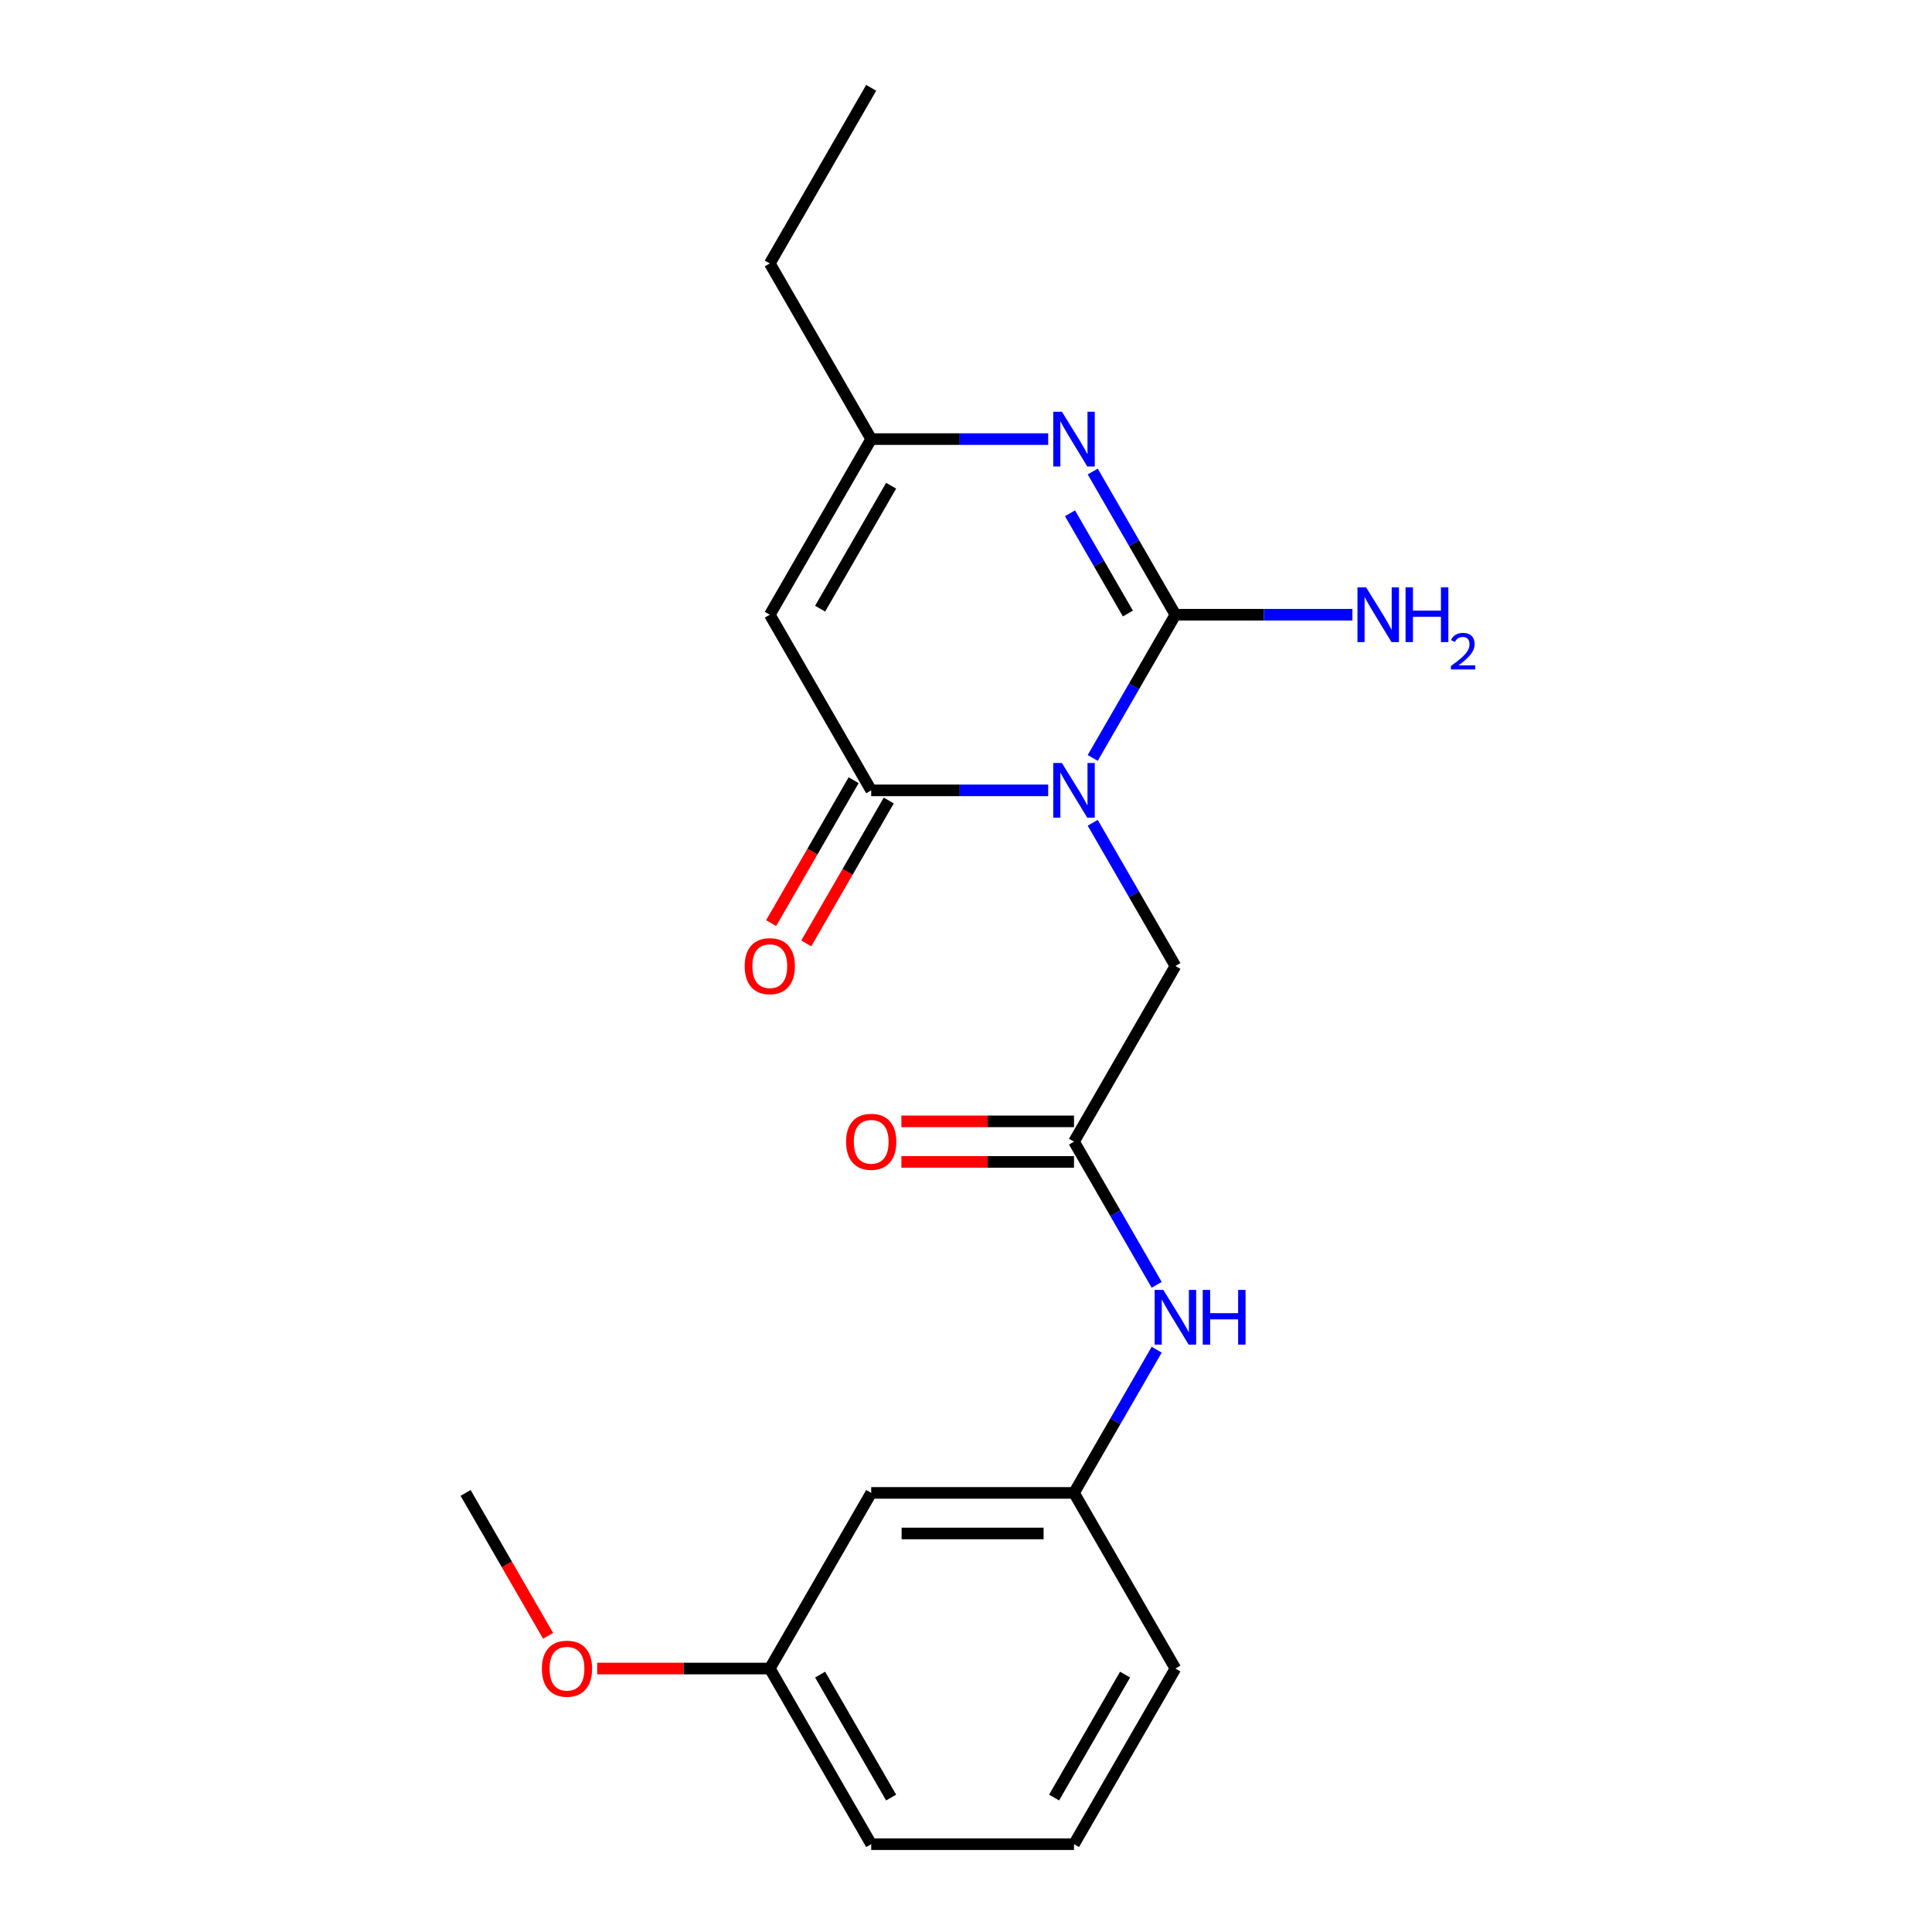 <?xml version='1.0' encoding='iso-8859-1'?>
<svg version='1.1' baseProfile='full'
              xmlns='http://www.w3.org/2000/svg'
                      xmlns:rdkit='http://www.rdkit.org/xml'
                      xmlns:xlink='http://www.w3.org/1999/xlink'
                  xml:space='preserve'
width='1000px' height='1000px' viewBox='0 0 1000 1000'>
<!-- END OF HEADER -->
<rect style='opacity:1.0;fill:#FFFFFF;stroke:none' width='1000' height='1000' x='0' y='0'> </rect>
<path class='bond-0' d='M 565.596,392.307 L 586.994,355.244' style='fill:none;fill-rule:evenodd;stroke:#0000FF;stroke-width:6px;stroke-linecap:butt;stroke-linejoin:miter;stroke-opacity:1' />
<path class='bond-0' d='M 586.994,355.244 L 608.392,318.182' style='fill:none;fill-rule:evenodd;stroke:#000000;stroke-width:6px;stroke-linecap:butt;stroke-linejoin:miter;stroke-opacity:1' />
<path class='bond-1' d='M 542.541,409.091 L 496.737,409.091' style='fill:none;fill-rule:evenodd;stroke:#0000FF;stroke-width:6px;stroke-linecap:butt;stroke-linejoin:miter;stroke-opacity:1' />
<path class='bond-1' d='M 496.737,409.091 L 450.933,409.091' style='fill:none;fill-rule:evenodd;stroke:#000000;stroke-width:6px;stroke-linecap:butt;stroke-linejoin:miter;stroke-opacity:1' />
<path class='bond-5' d='M 565.596,425.875 L 586.994,462.938' style='fill:none;fill-rule:evenodd;stroke:#0000FF;stroke-width:6px;stroke-linecap:butt;stroke-linejoin:miter;stroke-opacity:1' />
<path class='bond-5' d='M 586.994,462.938 L 608.392,500' style='fill:none;fill-rule:evenodd;stroke:#000000;stroke-width:6px;stroke-linecap:butt;stroke-linejoin:miter;stroke-opacity:1' />
<path class='bond-2' d='M 608.392,318.182 L 586.994,281.119' style='fill:none;fill-rule:evenodd;stroke:#000000;stroke-width:6px;stroke-linecap:butt;stroke-linejoin:miter;stroke-opacity:1' />
<path class='bond-2' d='M 586.994,281.119 L 565.596,244.057' style='fill:none;fill-rule:evenodd;stroke:#0000FF;stroke-width:6px;stroke-linecap:butt;stroke-linejoin:miter;stroke-opacity:1' />
<path class='bond-2' d='M 583.791,317.56 L 568.812,291.617' style='fill:none;fill-rule:evenodd;stroke:#000000;stroke-width:6px;stroke-linecap:butt;stroke-linejoin:miter;stroke-opacity:1' />
<path class='bond-2' d='M 568.812,291.617 L 553.834,265.673' style='fill:none;fill-rule:evenodd;stroke:#0000FF;stroke-width:6px;stroke-linecap:butt;stroke-linejoin:miter;stroke-opacity:1' />
<path class='bond-9' d='M 608.392,318.182 L 654.196,318.182' style='fill:none;fill-rule:evenodd;stroke:#000000;stroke-width:6px;stroke-linecap:butt;stroke-linejoin:miter;stroke-opacity:1' />
<path class='bond-9' d='M 654.196,318.182 L 700,318.182' style='fill:none;fill-rule:evenodd;stroke:#0000FF;stroke-width:6px;stroke-linecap:butt;stroke-linejoin:miter;stroke-opacity:1' />
<path class='bond-3' d='M 450.933,409.091 L 398.446,318.182' style='fill:none;fill-rule:evenodd;stroke:#000000;stroke-width:6px;stroke-linecap:butt;stroke-linejoin:miter;stroke-opacity:1' />
<path class='bond-8' d='M 441.842,403.842 L 420.49,440.825' style='fill:none;fill-rule:evenodd;stroke:#000000;stroke-width:6px;stroke-linecap:butt;stroke-linejoin:miter;stroke-opacity:1' />
<path class='bond-8' d='M 420.49,440.825 L 399.138,477.807' style='fill:none;fill-rule:evenodd;stroke:#FF0000;stroke-width:6px;stroke-linecap:butt;stroke-linejoin:miter;stroke-opacity:1' />
<path class='bond-8' d='M 460.024,414.34 L 438.672,451.322' style='fill:none;fill-rule:evenodd;stroke:#000000;stroke-width:6px;stroke-linecap:butt;stroke-linejoin:miter;stroke-opacity:1' />
<path class='bond-8' d='M 438.672,451.322 L 417.32,488.304' style='fill:none;fill-rule:evenodd;stroke:#FF0000;stroke-width:6px;stroke-linecap:butt;stroke-linejoin:miter;stroke-opacity:1' />
<path class='bond-21' d='M 542.541,227.273 L 496.737,227.273' style='fill:none;fill-rule:evenodd;stroke:#0000FF;stroke-width:6px;stroke-linecap:butt;stroke-linejoin:miter;stroke-opacity:1' />
<path class='bond-21' d='M 496.737,227.273 L 450.933,227.273' style='fill:none;fill-rule:evenodd;stroke:#000000;stroke-width:6px;stroke-linecap:butt;stroke-linejoin:miter;stroke-opacity:1' />
<path class='bond-4' d='M 398.446,318.182 L 450.933,227.273' style='fill:none;fill-rule:evenodd;stroke:#000000;stroke-width:6px;stroke-linecap:butt;stroke-linejoin:miter;stroke-opacity:1' />
<path class='bond-4' d='M 424.501,315.043 L 461.242,251.406' style='fill:none;fill-rule:evenodd;stroke:#000000;stroke-width:6px;stroke-linecap:butt;stroke-linejoin:miter;stroke-opacity:1' />
<path class='bond-14' d='M 450.933,227.273 L 398.446,136.364' style='fill:none;fill-rule:evenodd;stroke:#000000;stroke-width:6px;stroke-linecap:butt;stroke-linejoin:miter;stroke-opacity:1' />
<path class='bond-6' d='M 608.392,500 L 555.906,590.909' style='fill:none;fill-rule:evenodd;stroke:#000000;stroke-width:6px;stroke-linecap:butt;stroke-linejoin:miter;stroke-opacity:1' />
<path class='bond-7' d='M 555.906,590.909 L 577.304,627.971' style='fill:none;fill-rule:evenodd;stroke:#000000;stroke-width:6px;stroke-linecap:butt;stroke-linejoin:miter;stroke-opacity:1' />
<path class='bond-7' d='M 577.304,627.971 L 598.702,665.034' style='fill:none;fill-rule:evenodd;stroke:#0000FF;stroke-width:6px;stroke-linecap:butt;stroke-linejoin:miter;stroke-opacity:1' />
<path class='bond-11' d='M 555.906,580.412 L 511.231,580.412' style='fill:none;fill-rule:evenodd;stroke:#000000;stroke-width:6px;stroke-linecap:butt;stroke-linejoin:miter;stroke-opacity:1' />
<path class='bond-11' d='M 511.231,580.412 L 466.557,580.412' style='fill:none;fill-rule:evenodd;stroke:#FF0000;stroke-width:6px;stroke-linecap:butt;stroke-linejoin:miter;stroke-opacity:1' />
<path class='bond-11' d='M 555.906,601.406 L 511.231,601.406' style='fill:none;fill-rule:evenodd;stroke:#000000;stroke-width:6px;stroke-linecap:butt;stroke-linejoin:miter;stroke-opacity:1' />
<path class='bond-11' d='M 511.231,601.406 L 466.557,601.406' style='fill:none;fill-rule:evenodd;stroke:#FF0000;stroke-width:6px;stroke-linecap:butt;stroke-linejoin:miter;stroke-opacity:1' />
<path class='bond-10' d='M 598.702,698.603 L 577.304,735.665' style='fill:none;fill-rule:evenodd;stroke:#0000FF;stroke-width:6px;stroke-linecap:butt;stroke-linejoin:miter;stroke-opacity:1' />
<path class='bond-10' d='M 577.304,735.665 L 555.906,772.727' style='fill:none;fill-rule:evenodd;stroke:#000000;stroke-width:6px;stroke-linecap:butt;stroke-linejoin:miter;stroke-opacity:1' />
<path class='bond-12' d='M 555.906,772.727 L 450.933,772.727' style='fill:none;fill-rule:evenodd;stroke:#000000;stroke-width:6px;stroke-linecap:butt;stroke-linejoin:miter;stroke-opacity:1' />
<path class='bond-12' d='M 540.16,793.722 L 466.679,793.722' style='fill:none;fill-rule:evenodd;stroke:#000000;stroke-width:6px;stroke-linecap:butt;stroke-linejoin:miter;stroke-opacity:1' />
<path class='bond-17' d='M 555.906,772.727 L 608.392,863.636' style='fill:none;fill-rule:evenodd;stroke:#000000;stroke-width:6px;stroke-linecap:butt;stroke-linejoin:miter;stroke-opacity:1' />
<path class='bond-13' d='M 450.933,772.727 L 398.446,863.636' style='fill:none;fill-rule:evenodd;stroke:#000000;stroke-width:6px;stroke-linecap:butt;stroke-linejoin:miter;stroke-opacity:1' />
<path class='bond-15' d='M 398.446,863.636 L 353.772,863.636' style='fill:none;fill-rule:evenodd;stroke:#000000;stroke-width:6px;stroke-linecap:butt;stroke-linejoin:miter;stroke-opacity:1' />
<path class='bond-15' d='M 353.772,863.636 L 309.098,863.636' style='fill:none;fill-rule:evenodd;stroke:#FF0000;stroke-width:6px;stroke-linecap:butt;stroke-linejoin:miter;stroke-opacity:1' />
<path class='bond-22' d='M 398.446,863.636 L 450.933,954.545' style='fill:none;fill-rule:evenodd;stroke:#000000;stroke-width:6px;stroke-linecap:butt;stroke-linejoin:miter;stroke-opacity:1' />
<path class='bond-22' d='M 424.501,866.775 L 461.242,930.412' style='fill:none;fill-rule:evenodd;stroke:#000000;stroke-width:6px;stroke-linecap:butt;stroke-linejoin:miter;stroke-opacity:1' />
<path class='bond-20' d='M 398.446,136.364 L 450.933,45.455' style='fill:none;fill-rule:evenodd;stroke:#000000;stroke-width:6px;stroke-linecap:butt;stroke-linejoin:miter;stroke-opacity:1' />
<path class='bond-19' d='M 283.691,846.692 L 262.339,809.71' style='fill:none;fill-rule:evenodd;stroke:#FF0000;stroke-width:6px;stroke-linecap:butt;stroke-linejoin:miter;stroke-opacity:1' />
<path class='bond-19' d='M 262.339,809.71 L 240.987,772.727' style='fill:none;fill-rule:evenodd;stroke:#000000;stroke-width:6px;stroke-linecap:butt;stroke-linejoin:miter;stroke-opacity:1' />
<path class='bond-16' d='M 555.906,954.545 L 608.392,863.636' style='fill:none;fill-rule:evenodd;stroke:#000000;stroke-width:6px;stroke-linecap:butt;stroke-linejoin:miter;stroke-opacity:1' />
<path class='bond-16' d='M 545.597,930.412 L 582.337,866.775' style='fill:none;fill-rule:evenodd;stroke:#000000;stroke-width:6px;stroke-linecap:butt;stroke-linejoin:miter;stroke-opacity:1' />
<path class='bond-18' d='M 555.906,954.545 L 450.933,954.545' style='fill:none;fill-rule:evenodd;stroke:#000000;stroke-width:6px;stroke-linecap:butt;stroke-linejoin:miter;stroke-opacity:1' />
<path  class='atom-0' d='M 549.646 394.931
L 558.926 409.931
Q 559.846 411.411, 561.326 414.091
Q 562.806 416.771, 562.886 416.931
L 562.886 394.931
L 566.646 394.931
L 566.646 423.251
L 562.766 423.251
L 552.806 406.851
Q 551.646 404.931, 550.406 402.731
Q 549.206 400.531, 548.846 399.851
L 548.846 423.251
L 545.166 423.251
L 545.166 394.931
L 549.646 394.931
' fill='#0000FF'/>
<path  class='atom-3' d='M 549.646 213.113
L 558.926 228.113
Q 559.846 229.593, 561.326 232.273
Q 562.806 234.953, 562.886 235.113
L 562.886 213.113
L 566.646 213.113
L 566.646 241.433
L 562.766 241.433
L 552.806 225.033
Q 551.646 223.113, 550.406 220.913
Q 549.206 218.713, 548.846 218.033
L 548.846 241.433
L 545.166 241.433
L 545.166 213.113
L 549.646 213.113
' fill='#0000FF'/>
<path  class='atom-8' d='M 602.132 667.658
L 611.412 682.658
Q 612.332 684.138, 613.812 686.818
Q 615.292 689.498, 615.372 689.658
L 615.372 667.658
L 619.132 667.658
L 619.132 695.978
L 615.252 695.978
L 605.292 679.578
Q 604.132 677.658, 602.892 675.458
Q 601.692 673.258, 601.332 672.578
L 601.332 695.978
L 597.652 695.978
L 597.652 667.658
L 602.132 667.658
' fill='#0000FF'/>
<path  class='atom-8' d='M 622.532 667.658
L 626.372 667.658
L 626.372 679.698
L 640.852 679.698
L 640.852 667.658
L 644.692 667.658
L 644.692 695.978
L 640.852 695.978
L 640.852 682.898
L 626.372 682.898
L 626.372 695.978
L 622.532 695.978
L 622.532 667.658
' fill='#0000FF'/>
<path  class='atom-9' d='M 385.446 500.08
Q 385.446 493.28, 388.806 489.48
Q 392.166 485.68, 398.446 485.68
Q 404.726 485.68, 408.086 489.48
Q 411.446 493.28, 411.446 500.08
Q 411.446 506.96, 408.046 510.88
Q 404.646 514.76, 398.446 514.76
Q 392.206 514.76, 388.806 510.88
Q 385.446 507, 385.446 500.08
M 398.446 511.56
Q 402.766 511.56, 405.086 508.68
Q 407.446 505.76, 407.446 500.08
Q 407.446 494.52, 405.086 491.72
Q 402.766 488.88, 398.446 488.88
Q 394.126 488.88, 391.766 491.68
Q 389.446 494.48, 389.446 500.08
Q 389.446 505.8, 391.766 508.68
Q 394.126 511.56, 398.446 511.56
' fill='#FF0000'/>
<path  class='atom-10' d='M 707.105 304.022
L 716.385 319.022
Q 717.305 320.502, 718.785 323.182
Q 720.265 325.862, 720.345 326.022
L 720.345 304.022
L 724.105 304.022
L 724.105 332.342
L 720.225 332.342
L 710.265 315.942
Q 709.105 314.022, 707.865 311.822
Q 706.665 309.622, 706.305 308.942
L 706.305 332.342
L 702.625 332.342
L 702.625 304.022
L 707.105 304.022
' fill='#0000FF'/>
<path  class='atom-10' d='M 727.505 304.022
L 731.345 304.022
L 731.345 316.062
L 745.825 316.062
L 745.825 304.022
L 749.665 304.022
L 749.665 332.342
L 745.825 332.342
L 745.825 319.262
L 731.345 319.262
L 731.345 332.342
L 727.505 332.342
L 727.505 304.022
' fill='#0000FF'/>
<path  class='atom-10' d='M 751.038 331.348
Q 751.724 329.579, 753.361 328.603
Q 754.998 327.599, 757.268 327.599
Q 760.093 327.599, 761.677 329.131
Q 763.261 330.662, 763.261 333.381
Q 763.261 336.153, 761.202 338.74
Q 759.169 341.327, 754.945 344.39
L 763.578 344.39
L 763.578 346.502
L 750.985 346.502
L 750.985 344.733
Q 754.47 342.251, 756.529 340.403
Q 758.614 338.555, 759.618 336.892
Q 760.621 335.229, 760.621 333.513
Q 760.621 331.718, 759.723 330.715
Q 758.826 329.711, 757.268 329.711
Q 755.763 329.711, 754.76 330.319
Q 753.757 330.926, 753.044 332.272
L 751.038 331.348
' fill='#0000FF'/>
<path  class='atom-12' d='M 437.933 590.989
Q 437.933 584.189, 441.293 580.389
Q 444.653 576.589, 450.933 576.589
Q 457.213 576.589, 460.573 580.389
Q 463.933 584.189, 463.933 590.989
Q 463.933 597.869, 460.533 601.789
Q 457.133 605.669, 450.933 605.669
Q 444.693 605.669, 441.293 601.789
Q 437.933 597.909, 437.933 590.989
M 450.933 602.469
Q 455.253 602.469, 457.573 599.589
Q 459.933 596.669, 459.933 590.989
Q 459.933 585.429, 457.573 582.629
Q 455.253 579.789, 450.933 579.789
Q 446.613 579.789, 444.253 582.589
Q 441.933 585.389, 441.933 590.989
Q 441.933 596.709, 444.253 599.589
Q 446.613 602.469, 450.933 602.469
' fill='#FF0000'/>
<path  class='atom-16' d='M 280.474 863.716
Q 280.474 856.916, 283.834 853.116
Q 287.194 849.316, 293.474 849.316
Q 299.754 849.316, 303.114 853.116
Q 306.474 856.916, 306.474 863.716
Q 306.474 870.596, 303.074 874.516
Q 299.674 878.396, 293.474 878.396
Q 287.234 878.396, 283.834 874.516
Q 280.474 870.636, 280.474 863.716
M 293.474 875.196
Q 297.794 875.196, 300.114 872.316
Q 302.474 869.396, 302.474 863.716
Q 302.474 858.156, 300.114 855.356
Q 297.794 852.516, 293.474 852.516
Q 289.154 852.516, 286.794 855.316
Q 284.474 858.116, 284.474 863.716
Q 284.474 869.436, 286.794 872.316
Q 289.154 875.196, 293.474 875.196
' fill='#FF0000'/>
</svg>
